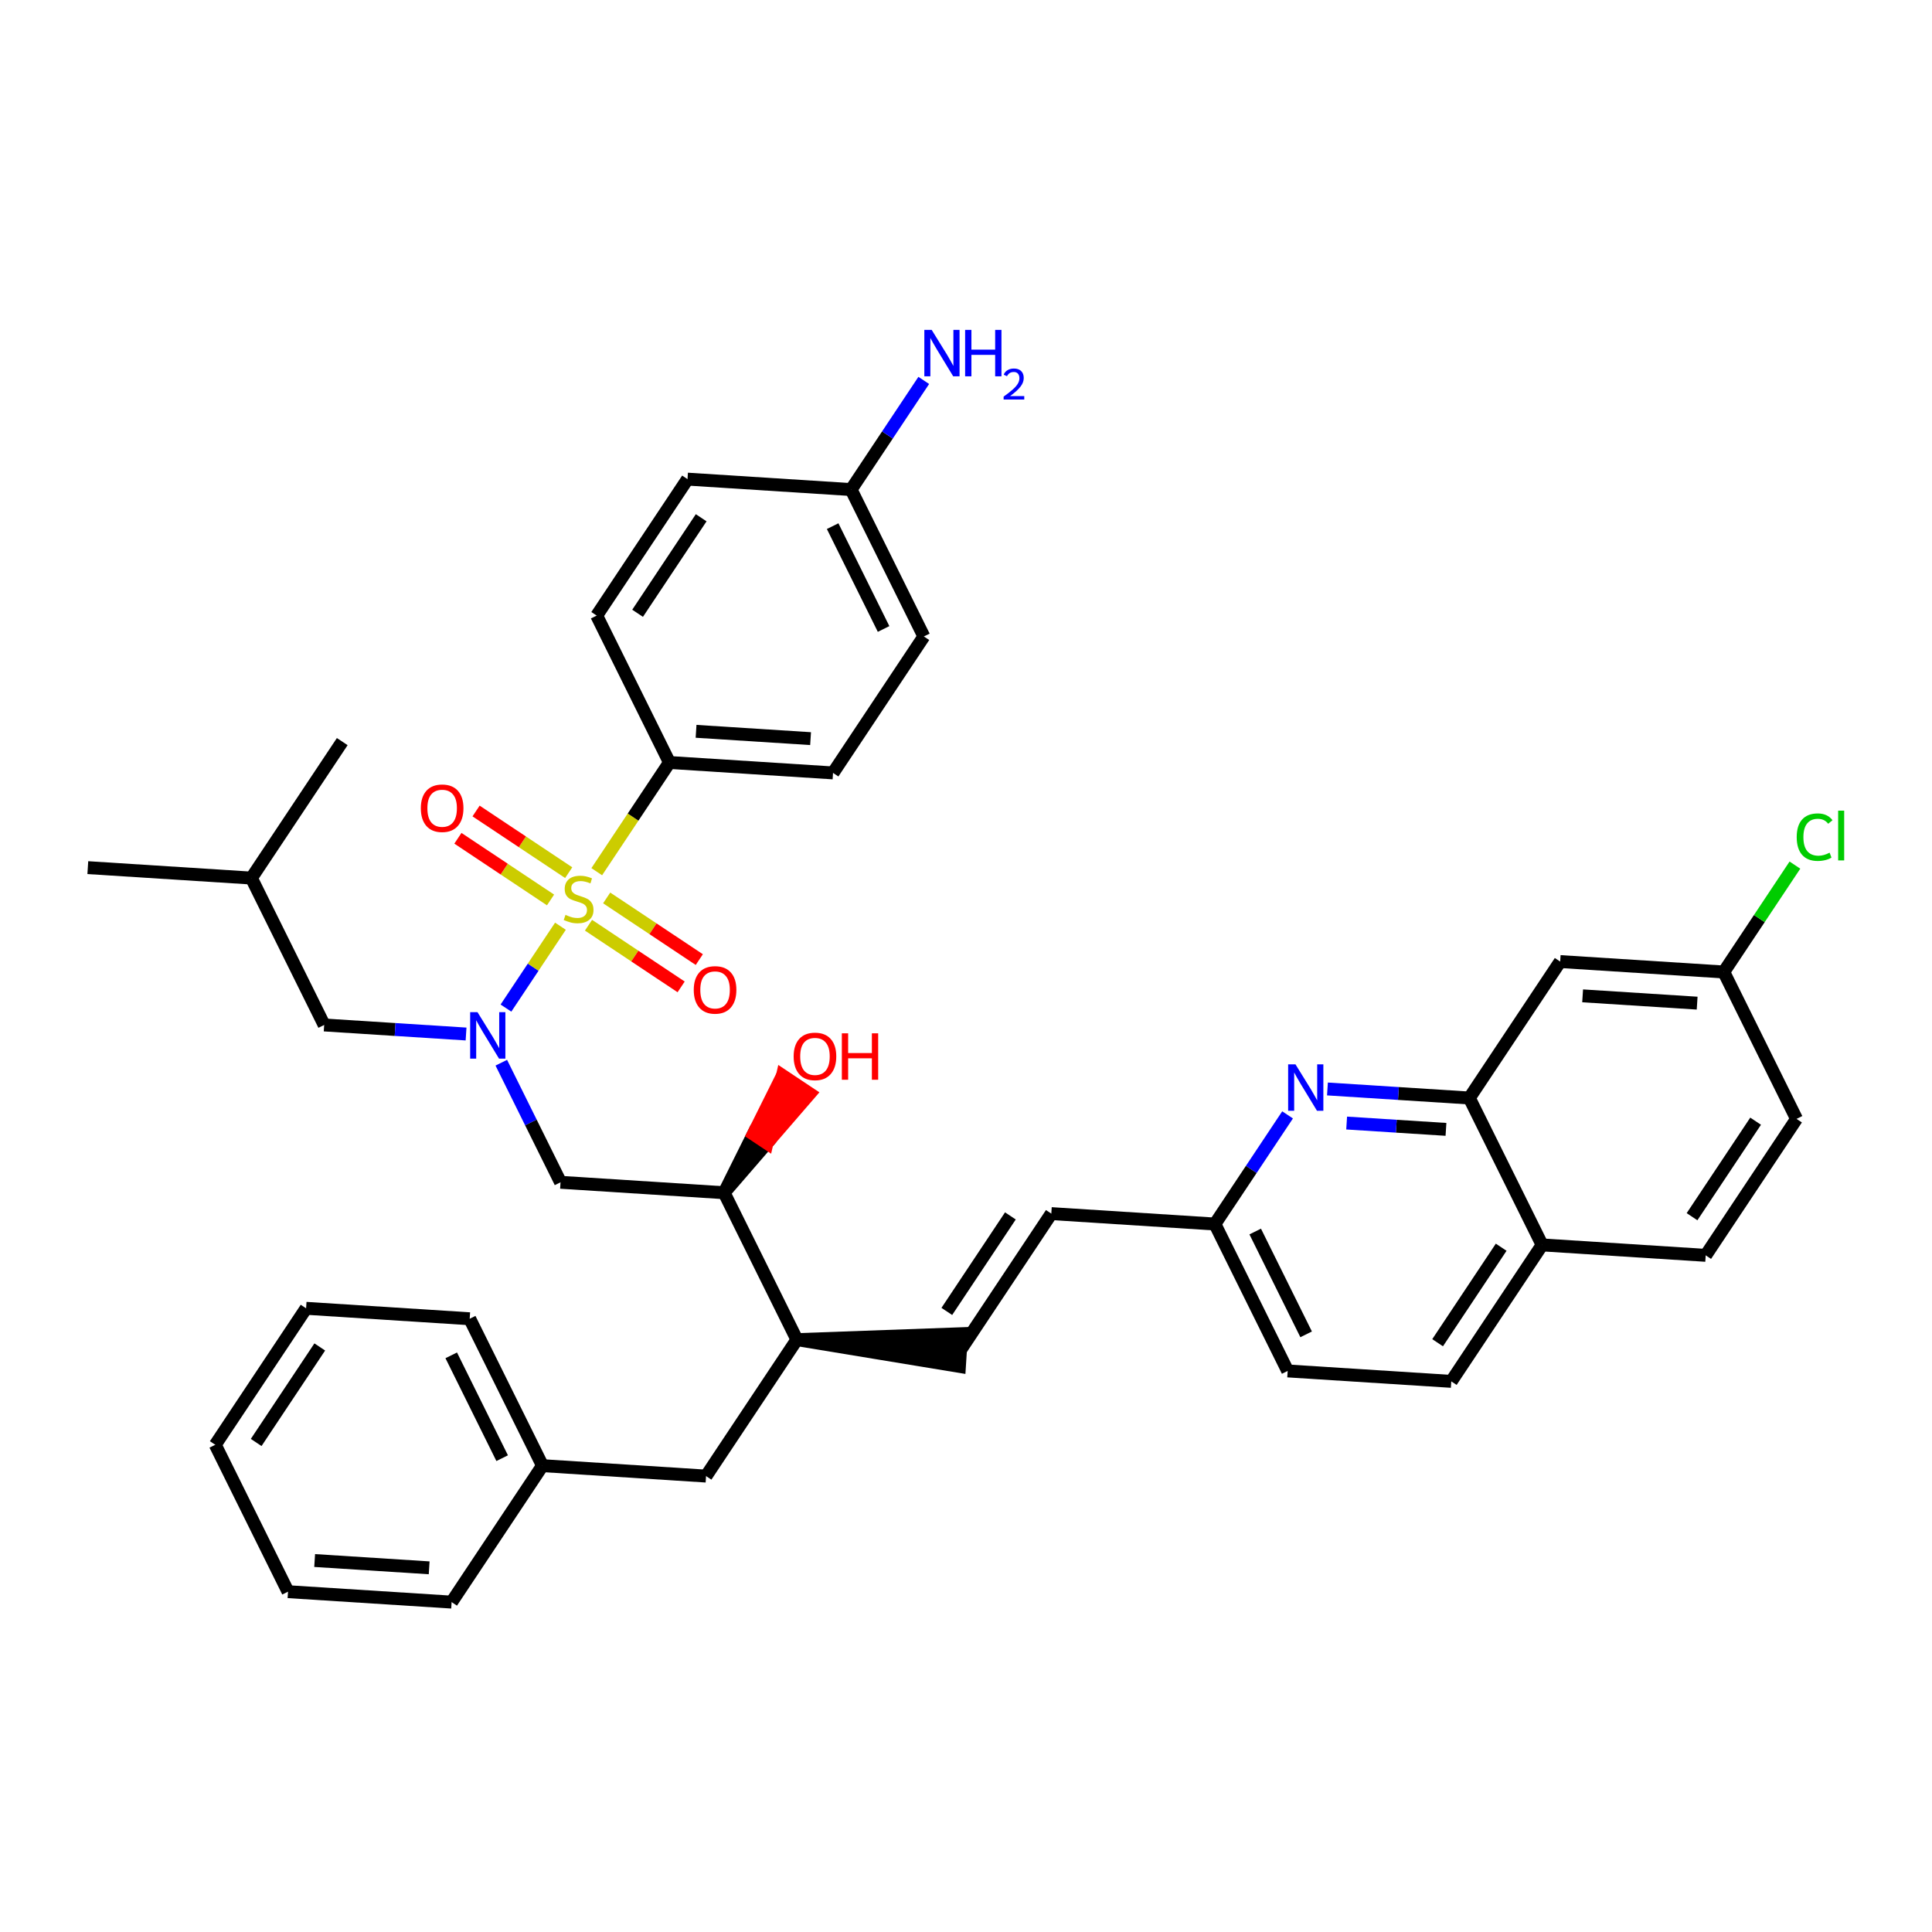 <?xml version='1.0' encoding='iso-8859-1'?>
<svg version='1.1' baseProfile='full'
              xmlns='http://www.w3.org/2000/svg'
                      xmlns:rdkit='http://www.rdkit.org/xml'
                      xmlns:xlink='http://www.w3.org/1999/xlink'
                  xml:space='preserve'
width='300px' height='300px' viewBox='0 0 300 300'>
<!-- END OF HEADER -->
<rect style='opacity:1.0;fill:#FFFFFF;stroke:none' width='300' height='300' x='0' y='0'> </rect>
<rect style='opacity:1.0;fill:#FFFFFF;stroke:none' width='300' height='300' x='0' y='0'> </rect>
<path class='bond-0 atom-0 atom-1' d='M 13.636,134.726 L 39.039,136.346' style='fill:none;fill-rule:evenodd;stroke:#000000;stroke-width:2.0px;stroke-linecap:butt;stroke-linejoin:miter;stroke-opacity:1' />
<path class='bond-1 atom-1 atom-2' d='M 39.039,136.346 L 53.144,115.157' style='fill:none;fill-rule:evenodd;stroke:#000000;stroke-width:2.0px;stroke-linecap:butt;stroke-linejoin:miter;stroke-opacity:1' />
<path class='bond-2 atom-1 atom-3' d='M 39.039,136.346 L 50.337,159.156' style='fill:none;fill-rule:evenodd;stroke:#000000;stroke-width:2.0px;stroke-linecap:butt;stroke-linejoin:miter;stroke-opacity:1' />
<path class='bond-3 atom-3 atom-4' d='M 50.337,159.156 L 61.354,159.859' style='fill:none;fill-rule:evenodd;stroke:#000000;stroke-width:2.0px;stroke-linecap:butt;stroke-linejoin:miter;stroke-opacity:1' />
<path class='bond-3 atom-3 atom-4' d='M 61.354,159.859 L 72.37,160.561' style='fill:none;fill-rule:evenodd;stroke:#0000FF;stroke-width:2.0px;stroke-linecap:butt;stroke-linejoin:miter;stroke-opacity:1' />
<path class='bond-4 atom-4 atom-5' d='M 77.841,165.017 L 82.44,174.302' style='fill:none;fill-rule:evenodd;stroke:#0000FF;stroke-width:2.0px;stroke-linecap:butt;stroke-linejoin:miter;stroke-opacity:1' />
<path class='bond-4 atom-4 atom-5' d='M 82.44,174.302 L 87.039,183.586' style='fill:none;fill-rule:evenodd;stroke:#000000;stroke-width:2.0px;stroke-linecap:butt;stroke-linejoin:miter;stroke-opacity:1' />
<path class='bond-28 atom-4 atom-29' d='M 78.564,156.536 L 82.794,150.18' style='fill:none;fill-rule:evenodd;stroke:#0000FF;stroke-width:2.0px;stroke-linecap:butt;stroke-linejoin:miter;stroke-opacity:1' />
<path class='bond-28 atom-4 atom-29' d='M 82.794,150.18 L 87.025,143.824' style='fill:none;fill-rule:evenodd;stroke:#CCCC00;stroke-width:2.0px;stroke-linecap:butt;stroke-linejoin:miter;stroke-opacity:1' />
<path class='bond-5 atom-5 atom-6' d='M 87.039,183.586 L 112.442,185.207' style='fill:none;fill-rule:evenodd;stroke:#000000;stroke-width:2.0px;stroke-linecap:butt;stroke-linejoin:miter;stroke-opacity:1' />
<path class='bond-6 atom-6 atom-7' d='M 112.442,185.207 L 119.091,177.514 L 116.972,176.104 Z' style='fill:#000000;fill-rule:evenodd;fill-opacity:1;stroke:#000000;stroke-width:2.0px;stroke-linecap:butt;stroke-linejoin:miter;stroke-opacity:1;' />
<path class='bond-6 atom-6 atom-7' d='M 119.091,177.514 L 121.503,167 L 125.741,169.821 Z' style='fill:#FF0000;fill-rule:evenodd;fill-opacity:1;stroke:#FF0000;stroke-width:2.0px;stroke-linecap:butt;stroke-linejoin:miter;stroke-opacity:1;' />
<path class='bond-6 atom-6 atom-7' d='M 119.091,177.514 L 116.972,176.104 L 121.503,167 Z' style='fill:#FF0000;fill-rule:evenodd;fill-opacity:1;stroke:#FF0000;stroke-width:2.0px;stroke-linecap:butt;stroke-linejoin:miter;stroke-opacity:1;' />
<path class='bond-7 atom-6 atom-8' d='M 112.442,185.207 L 123.74,208.017' style='fill:none;fill-rule:evenodd;stroke:#000000;stroke-width:2.0px;stroke-linecap:butt;stroke-linejoin:miter;stroke-opacity:1' />
<path class='bond-8 atom-8 atom-9' d='M 123.74,208.017 L 148.981,212.178 L 149.305,207.097 Z' style='fill:#000000;fill-rule:evenodd;fill-opacity:1;stroke:#000000;stroke-width:2.0px;stroke-linecap:butt;stroke-linejoin:miter;stroke-opacity:1;' />
<path class='bond-21 atom-8 atom-22' d='M 123.74,208.017 L 109.635,229.206' style='fill:none;fill-rule:evenodd;stroke:#000000;stroke-width:2.0px;stroke-linecap:butt;stroke-linejoin:miter;stroke-opacity:1' />
<path class='bond-9 atom-9 atom-10' d='M 149.143,209.637 L 163.248,188.448' style='fill:none;fill-rule:evenodd;stroke:#000000;stroke-width:2.0px;stroke-linecap:butt;stroke-linejoin:miter;stroke-opacity:1' />
<path class='bond-9 atom-9 atom-10' d='M 147.021,203.638 L 156.894,188.805' style='fill:none;fill-rule:evenodd;stroke:#000000;stroke-width:2.0px;stroke-linecap:butt;stroke-linejoin:miter;stroke-opacity:1' />
<path class='bond-10 atom-10 atom-11' d='M 163.248,188.448 L 188.651,190.068' style='fill:none;fill-rule:evenodd;stroke:#000000;stroke-width:2.0px;stroke-linecap:butt;stroke-linejoin:miter;stroke-opacity:1' />
<path class='bond-11 atom-11 atom-12' d='M 188.651,190.068 L 199.949,212.878' style='fill:none;fill-rule:evenodd;stroke:#000000;stroke-width:2.0px;stroke-linecap:butt;stroke-linejoin:miter;stroke-opacity:1' />
<path class='bond-11 atom-11 atom-12' d='M 194.908,191.23 L 202.816,207.197' style='fill:none;fill-rule:evenodd;stroke:#000000;stroke-width:2.0px;stroke-linecap:butt;stroke-linejoin:miter;stroke-opacity:1' />
<path class='bond-38 atom-21 atom-11' d='M 199.933,173.12 L 194.292,181.594' style='fill:none;fill-rule:evenodd;stroke:#0000FF;stroke-width:2.0px;stroke-linecap:butt;stroke-linejoin:miter;stroke-opacity:1' />
<path class='bond-38 atom-21 atom-11' d='M 194.292,181.594 L 188.651,190.068' style='fill:none;fill-rule:evenodd;stroke:#000000;stroke-width:2.0px;stroke-linecap:butt;stroke-linejoin:miter;stroke-opacity:1' />
<path class='bond-12 atom-12 atom-13' d='M 199.949,212.878 L 225.352,214.499' style='fill:none;fill-rule:evenodd;stroke:#000000;stroke-width:2.0px;stroke-linecap:butt;stroke-linejoin:miter;stroke-opacity:1' />
<path class='bond-13 atom-13 atom-14' d='M 225.352,214.499 L 239.457,193.309' style='fill:none;fill-rule:evenodd;stroke:#000000;stroke-width:2.0px;stroke-linecap:butt;stroke-linejoin:miter;stroke-opacity:1' />
<path class='bond-13 atom-13 atom-14' d='M 223.23,208.499 L 233.103,193.667' style='fill:none;fill-rule:evenodd;stroke:#000000;stroke-width:2.0px;stroke-linecap:butt;stroke-linejoin:miter;stroke-opacity:1' />
<path class='bond-14 atom-14 atom-15' d='M 239.457,193.309 L 264.86,194.93' style='fill:none;fill-rule:evenodd;stroke:#000000;stroke-width:2.0px;stroke-linecap:butt;stroke-linejoin:miter;stroke-opacity:1' />
<path class='bond-41 atom-20 atom-14' d='M 228.159,170.499 L 239.457,193.309' style='fill:none;fill-rule:evenodd;stroke:#000000;stroke-width:2.0px;stroke-linecap:butt;stroke-linejoin:miter;stroke-opacity:1' />
<path class='bond-15 atom-15 atom-16' d='M 264.86,194.93 L 278.965,173.74' style='fill:none;fill-rule:evenodd;stroke:#000000;stroke-width:2.0px;stroke-linecap:butt;stroke-linejoin:miter;stroke-opacity:1' />
<path class='bond-15 atom-15 atom-16' d='M 262.738,188.93 L 272.611,174.098' style='fill:none;fill-rule:evenodd;stroke:#000000;stroke-width:2.0px;stroke-linecap:butt;stroke-linejoin:miter;stroke-opacity:1' />
<path class='bond-16 atom-16 atom-17' d='M 278.965,173.74 L 267.667,150.93' style='fill:none;fill-rule:evenodd;stroke:#000000;stroke-width:2.0px;stroke-linecap:butt;stroke-linejoin:miter;stroke-opacity:1' />
<path class='bond-17 atom-17 atom-18' d='M 267.667,150.93 L 273.191,142.632' style='fill:none;fill-rule:evenodd;stroke:#000000;stroke-width:2.0px;stroke-linecap:butt;stroke-linejoin:miter;stroke-opacity:1' />
<path class='bond-17 atom-17 atom-18' d='M 273.191,142.632 L 278.715,134.333' style='fill:none;fill-rule:evenodd;stroke:#00CC00;stroke-width:2.0px;stroke-linecap:butt;stroke-linejoin:miter;stroke-opacity:1' />
<path class='bond-18 atom-17 atom-19' d='M 267.667,150.93 L 242.264,149.31' style='fill:none;fill-rule:evenodd;stroke:#000000;stroke-width:2.0px;stroke-linecap:butt;stroke-linejoin:miter;stroke-opacity:1' />
<path class='bond-18 atom-17 atom-19' d='M 263.532,155.768 L 245.75,154.634' style='fill:none;fill-rule:evenodd;stroke:#000000;stroke-width:2.0px;stroke-linecap:butt;stroke-linejoin:miter;stroke-opacity:1' />
<path class='bond-19 atom-19 atom-20' d='M 242.264,149.31 L 228.159,170.499' style='fill:none;fill-rule:evenodd;stroke:#000000;stroke-width:2.0px;stroke-linecap:butt;stroke-linejoin:miter;stroke-opacity:1' />
<path class='bond-20 atom-20 atom-21' d='M 228.159,170.499 L 217.142,169.797' style='fill:none;fill-rule:evenodd;stroke:#000000;stroke-width:2.0px;stroke-linecap:butt;stroke-linejoin:miter;stroke-opacity:1' />
<path class='bond-20 atom-20 atom-21' d='M 217.142,169.797 L 206.126,169.094' style='fill:none;fill-rule:evenodd;stroke:#0000FF;stroke-width:2.0px;stroke-linecap:butt;stroke-linejoin:miter;stroke-opacity:1' />
<path class='bond-20 atom-20 atom-21' d='M 224.53,175.369 L 216.818,174.877' style='fill:none;fill-rule:evenodd;stroke:#000000;stroke-width:2.0px;stroke-linecap:butt;stroke-linejoin:miter;stroke-opacity:1' />
<path class='bond-20 atom-20 atom-21' d='M 216.818,174.877 L 209.107,174.385' style='fill:none;fill-rule:evenodd;stroke:#0000FF;stroke-width:2.0px;stroke-linecap:butt;stroke-linejoin:miter;stroke-opacity:1' />
<path class='bond-22 atom-22 atom-23' d='M 109.635,229.206 L 84.232,227.586' style='fill:none;fill-rule:evenodd;stroke:#000000;stroke-width:2.0px;stroke-linecap:butt;stroke-linejoin:miter;stroke-opacity:1' />
<path class='bond-23 atom-23 atom-24' d='M 84.232,227.586 L 72.934,204.776' style='fill:none;fill-rule:evenodd;stroke:#000000;stroke-width:2.0px;stroke-linecap:butt;stroke-linejoin:miter;stroke-opacity:1' />
<path class='bond-23 atom-23 atom-24' d='M 77.975,226.424 L 70.067,210.457' style='fill:none;fill-rule:evenodd;stroke:#000000;stroke-width:2.0px;stroke-linecap:butt;stroke-linejoin:miter;stroke-opacity:1' />
<path class='bond-39 atom-28 atom-23' d='M 70.127,248.775 L 84.232,227.586' style='fill:none;fill-rule:evenodd;stroke:#000000;stroke-width:2.0px;stroke-linecap:butt;stroke-linejoin:miter;stroke-opacity:1' />
<path class='bond-24 atom-24 atom-25' d='M 72.934,204.776 L 47.531,203.155' style='fill:none;fill-rule:evenodd;stroke:#000000;stroke-width:2.0px;stroke-linecap:butt;stroke-linejoin:miter;stroke-opacity:1' />
<path class='bond-25 atom-25 atom-26' d='M 47.531,203.155 L 33.426,224.345' style='fill:none;fill-rule:evenodd;stroke:#000000;stroke-width:2.0px;stroke-linecap:butt;stroke-linejoin:miter;stroke-opacity:1' />
<path class='bond-25 atom-25 atom-26' d='M 49.653,209.155 L 39.779,223.987' style='fill:none;fill-rule:evenodd;stroke:#000000;stroke-width:2.0px;stroke-linecap:butt;stroke-linejoin:miter;stroke-opacity:1' />
<path class='bond-26 atom-26 atom-27' d='M 33.426,224.345 L 44.724,247.155' style='fill:none;fill-rule:evenodd;stroke:#000000;stroke-width:2.0px;stroke-linecap:butt;stroke-linejoin:miter;stroke-opacity:1' />
<path class='bond-27 atom-27 atom-28' d='M 44.724,247.155 L 70.127,248.775' style='fill:none;fill-rule:evenodd;stroke:#000000;stroke-width:2.0px;stroke-linecap:butt;stroke-linejoin:miter;stroke-opacity:1' />
<path class='bond-27 atom-27 atom-28' d='M 48.859,242.317 L 66.641,243.451' style='fill:none;fill-rule:evenodd;stroke:#000000;stroke-width:2.0px;stroke-linecap:butt;stroke-linejoin:miter;stroke-opacity:1' />
<path class='bond-29 atom-29 atom-30' d='M 91.383,143.668 L 98.575,148.456' style='fill:none;fill-rule:evenodd;stroke:#CCCC00;stroke-width:2.0px;stroke-linecap:butt;stroke-linejoin:miter;stroke-opacity:1' />
<path class='bond-29 atom-29 atom-30' d='M 98.575,148.456 L 105.767,153.243' style='fill:none;fill-rule:evenodd;stroke:#FF0000;stroke-width:2.0px;stroke-linecap:butt;stroke-linejoin:miter;stroke-opacity:1' />
<path class='bond-29 atom-29 atom-30' d='M 94.204,139.43 L 101.396,144.218' style='fill:none;fill-rule:evenodd;stroke:#CCCC00;stroke-width:2.0px;stroke-linecap:butt;stroke-linejoin:miter;stroke-opacity:1' />
<path class='bond-29 atom-29 atom-30' d='M 101.396,144.218 L 108.588,149.006' style='fill:none;fill-rule:evenodd;stroke:#FF0000;stroke-width:2.0px;stroke-linecap:butt;stroke-linejoin:miter;stroke-opacity:1' />
<path class='bond-30 atom-29 atom-31' d='M 88.308,135.506 L 81.116,130.718' style='fill:none;fill-rule:evenodd;stroke:#CCCC00;stroke-width:2.0px;stroke-linecap:butt;stroke-linejoin:miter;stroke-opacity:1' />
<path class='bond-30 atom-29 atom-31' d='M 81.116,130.718 L 73.924,125.931' style='fill:none;fill-rule:evenodd;stroke:#FF0000;stroke-width:2.0px;stroke-linecap:butt;stroke-linejoin:miter;stroke-opacity:1' />
<path class='bond-30 atom-29 atom-31' d='M 85.487,139.744 L 78.295,134.956' style='fill:none;fill-rule:evenodd;stroke:#CCCC00;stroke-width:2.0px;stroke-linecap:butt;stroke-linejoin:miter;stroke-opacity:1' />
<path class='bond-30 atom-29 atom-31' d='M 78.295,134.956 L 71.103,130.168' style='fill:none;fill-rule:evenodd;stroke:#FF0000;stroke-width:2.0px;stroke-linecap:butt;stroke-linejoin:miter;stroke-opacity:1' />
<path class='bond-31 atom-29 atom-32' d='M 92.662,135.356 L 98.306,126.877' style='fill:none;fill-rule:evenodd;stroke:#CCCC00;stroke-width:2.0px;stroke-linecap:butt;stroke-linejoin:miter;stroke-opacity:1' />
<path class='bond-31 atom-29 atom-32' d='M 98.306,126.877 L 103.95,118.398' style='fill:none;fill-rule:evenodd;stroke:#000000;stroke-width:2.0px;stroke-linecap:butt;stroke-linejoin:miter;stroke-opacity:1' />
<path class='bond-32 atom-32 atom-33' d='M 103.95,118.398 L 129.353,120.018' style='fill:none;fill-rule:evenodd;stroke:#000000;stroke-width:2.0px;stroke-linecap:butt;stroke-linejoin:miter;stroke-opacity:1' />
<path class='bond-32 atom-32 atom-33' d='M 108.085,113.56 L 125.867,114.694' style='fill:none;fill-rule:evenodd;stroke:#000000;stroke-width:2.0px;stroke-linecap:butt;stroke-linejoin:miter;stroke-opacity:1' />
<path class='bond-40 atom-38 atom-32' d='M 92.652,95.588 L 103.95,118.398' style='fill:none;fill-rule:evenodd;stroke:#000000;stroke-width:2.0px;stroke-linecap:butt;stroke-linejoin:miter;stroke-opacity:1' />
<path class='bond-33 atom-33 atom-34' d='M 129.353,120.018 L 143.458,98.829' style='fill:none;fill-rule:evenodd;stroke:#000000;stroke-width:2.0px;stroke-linecap:butt;stroke-linejoin:miter;stroke-opacity:1' />
<path class='bond-34 atom-34 atom-35' d='M 143.458,98.829 L 132.16,76.019' style='fill:none;fill-rule:evenodd;stroke:#000000;stroke-width:2.0px;stroke-linecap:butt;stroke-linejoin:miter;stroke-opacity:1' />
<path class='bond-34 atom-34 atom-35' d='M 137.202,97.667 L 129.293,81.7' style='fill:none;fill-rule:evenodd;stroke:#000000;stroke-width:2.0px;stroke-linecap:butt;stroke-linejoin:miter;stroke-opacity:1' />
<path class='bond-35 atom-35 atom-36' d='M 132.16,76.019 L 137.801,67.544' style='fill:none;fill-rule:evenodd;stroke:#000000;stroke-width:2.0px;stroke-linecap:butt;stroke-linejoin:miter;stroke-opacity:1' />
<path class='bond-35 atom-35 atom-36' d='M 137.801,67.544 L 143.442,59.07' style='fill:none;fill-rule:evenodd;stroke:#0000FF;stroke-width:2.0px;stroke-linecap:butt;stroke-linejoin:miter;stroke-opacity:1' />
<path class='bond-36 atom-35 atom-37' d='M 132.16,76.019 L 106.757,74.398' style='fill:none;fill-rule:evenodd;stroke:#000000;stroke-width:2.0px;stroke-linecap:butt;stroke-linejoin:miter;stroke-opacity:1' />
<path class='bond-37 atom-37 atom-38' d='M 106.757,74.398 L 92.652,95.588' style='fill:none;fill-rule:evenodd;stroke:#000000;stroke-width:2.0px;stroke-linecap:butt;stroke-linejoin:miter;stroke-opacity:1' />
<path class='bond-37 atom-37 atom-38' d='M 108.879,80.398 L 99.006,95.23' style='fill:none;fill-rule:evenodd;stroke:#000000;stroke-width:2.0px;stroke-linecap:butt;stroke-linejoin:miter;stroke-opacity:1' />
<path  class='atom-4' d='M 74.147 157.172
L 76.509 160.99
Q 76.743 161.367, 77.12 162.049
Q 77.497 162.731, 77.517 162.772
L 77.517 157.172
L 78.474 157.172
L 78.474 164.381
L 77.487 164.381
L 74.951 160.206
Q 74.656 159.718, 74.341 159.158
Q 74.035 158.598, 73.944 158.424
L 73.944 164.381
L 73.007 164.381
L 73.007 157.172
L 74.147 157.172
' fill='#0000FF'/>
<path  class='atom-7' d='M 123.238 164.038
Q 123.238 162.307, 124.093 161.34
Q 124.948 160.372, 126.547 160.372
Q 128.145 160.372, 129 161.34
Q 129.856 162.307, 129.856 164.038
Q 129.856 165.789, 128.99 166.787
Q 128.125 167.774, 126.547 167.774
Q 124.958 167.774, 124.093 166.787
Q 123.238 165.799, 123.238 164.038
M 126.547 166.96
Q 127.646 166.96, 128.237 166.227
Q 128.838 165.484, 128.838 164.038
Q 128.838 162.622, 128.237 161.91
Q 127.646 161.187, 126.547 161.187
Q 125.447 161.187, 124.846 161.9
Q 124.256 162.612, 124.256 164.038
Q 124.256 165.494, 124.846 166.227
Q 125.447 166.96, 126.547 166.96
' fill='#FF0000'/>
<path  class='atom-7' d='M 130.721 160.454
L 131.699 160.454
L 131.699 163.518
L 135.385 163.518
L 135.385 160.454
L 136.362 160.454
L 136.362 167.662
L 135.385 167.662
L 135.385 164.333
L 131.699 164.333
L 131.699 167.662
L 130.721 167.662
L 130.721 160.454
' fill='#FF0000'/>
<path  class='atom-18' d='M 278.992 129.99
Q 278.992 128.198, 279.827 127.262
Q 280.672 126.315, 282.271 126.315
Q 283.757 126.315, 284.551 127.363
L 283.879 127.913
Q 283.299 127.15, 282.271 127.15
Q 281.181 127.15, 280.601 127.883
Q 280.031 128.606, 280.031 129.99
Q 280.031 131.416, 280.621 132.149
Q 281.222 132.882, 282.383 132.882
Q 283.177 132.882, 284.103 132.403
L 284.388 133.167
Q 284.012 133.411, 283.441 133.554
Q 282.871 133.697, 282.24 133.697
Q 280.672 133.697, 279.827 132.739
Q 278.992 131.782, 278.992 129.99
' fill='#00CC00'/>
<path  class='atom-18' d='M 285.427 125.877
L 286.364 125.877
L 286.364 133.605
L 285.427 133.605
L 285.427 125.877
' fill='#00CC00'/>
<path  class='atom-21' d='M 201.162 165.274
L 203.524 169.093
Q 203.759 169.469, 204.135 170.152
Q 204.512 170.834, 204.532 170.874
L 204.532 165.274
L 205.49 165.274
L 205.49 172.483
L 204.502 172.483
L 201.967 168.309
Q 201.671 167.82, 201.356 167.26
Q 201.05 166.7, 200.959 166.527
L 200.959 172.483
L 200.022 172.483
L 200.022 165.274
L 201.162 165.274
' fill='#0000FF'/>
<path  class='atom-29' d='M 87.809 142.061
Q 87.891 142.092, 88.227 142.234
Q 88.563 142.377, 88.929 142.468
Q 89.306 142.55, 89.672 142.55
Q 90.355 142.55, 90.752 142.224
Q 91.149 141.888, 91.149 141.308
Q 91.149 140.911, 90.945 140.666
Q 90.752 140.422, 90.446 140.29
Q 90.141 140.157, 89.632 140.004
Q 88.99 139.811, 88.603 139.628
Q 88.227 139.444, 87.952 139.058
Q 87.687 138.671, 87.687 138.019
Q 87.687 137.113, 88.298 136.553
Q 88.919 135.993, 90.141 135.993
Q 90.976 135.993, 91.923 136.39
L 91.688 137.174
Q 90.823 136.818, 90.171 136.818
Q 89.469 136.818, 89.082 137.113
Q 88.695 137.398, 88.705 137.897
Q 88.705 138.284, 88.899 138.518
Q 89.102 138.752, 89.387 138.884
Q 89.683 139.017, 90.171 139.17
Q 90.823 139.373, 91.21 139.577
Q 91.597 139.78, 91.872 140.198
Q 92.157 140.605, 92.157 141.308
Q 92.157 142.306, 91.485 142.845
Q 90.823 143.375, 89.713 143.375
Q 89.072 143.375, 88.583 143.232
Q 88.104 143.1, 87.534 142.866
L 87.809 142.061
' fill='#CCCC00'/>
<path  class='atom-30' d='M 107.726 153.712
Q 107.726 151.981, 108.581 151.014
Q 109.436 150.047, 111.035 150.047
Q 112.633 150.047, 113.489 151.014
Q 114.344 151.981, 114.344 153.712
Q 114.344 155.464, 113.479 156.461
Q 112.613 157.449, 111.035 157.449
Q 109.447 157.449, 108.581 156.461
Q 107.726 155.474, 107.726 153.712
M 111.035 156.634
Q 112.135 156.634, 112.725 155.901
Q 113.326 155.158, 113.326 153.712
Q 113.326 152.297, 112.725 151.584
Q 112.135 150.861, 111.035 150.861
Q 109.935 150.861, 109.335 151.574
Q 108.744 152.287, 108.744 153.712
Q 108.744 155.168, 109.335 155.901
Q 109.935 156.634, 111.035 156.634
' fill='#FF0000'/>
<path  class='atom-31' d='M 65.347 125.502
Q 65.347 123.772, 66.202 122.804
Q 67.058 121.837, 68.656 121.837
Q 70.255 121.837, 71.11 122.804
Q 71.965 123.772, 71.965 125.502
Q 71.965 127.254, 71.1 128.252
Q 70.234 129.239, 68.656 129.239
Q 67.068 129.239, 66.202 128.252
Q 65.347 127.264, 65.347 125.502
M 68.656 128.425
Q 69.756 128.425, 70.346 127.692
Q 70.947 126.948, 70.947 125.502
Q 70.947 124.087, 70.346 123.374
Q 69.756 122.652, 68.656 122.652
Q 67.556 122.652, 66.956 123.364
Q 66.365 124.077, 66.365 125.502
Q 66.365 126.958, 66.956 127.692
Q 67.556 128.425, 68.656 128.425
' fill='#FF0000'/>
<path  class='atom-36' d='M 144.672 51.225
L 147.034 55.043
Q 147.268 55.42, 147.645 56.102
Q 148.021 56.784, 148.042 56.825
L 148.042 51.225
L 148.999 51.225
L 148.999 58.434
L 148.011 58.434
L 145.476 54.259
Q 145.181 53.77, 144.865 53.21
Q 144.56 52.65, 144.468 52.477
L 144.468 58.434
L 143.531 58.434
L 143.531 51.225
L 144.672 51.225
' fill='#0000FF'/>
<path  class='atom-36' d='M 149.864 51.225
L 150.842 51.225
L 150.842 54.29
L 154.528 54.29
L 154.528 51.225
L 155.505 51.225
L 155.505 58.434
L 154.528 58.434
L 154.528 55.104
L 150.842 55.104
L 150.842 58.434
L 149.864 58.434
L 149.864 51.225
' fill='#0000FF'/>
<path  class='atom-36' d='M 155.855 58.181
Q 156.029 57.73, 156.446 57.482
Q 156.863 57.227, 157.44 57.227
Q 158.159 57.227, 158.563 57.616
Q 158.966 58.006, 158.966 58.698
Q 158.966 59.404, 158.442 60.062
Q 157.924 60.721, 156.849 61.5
L 159.047 61.5
L 159.047 62.038
L 155.841 62.038
L 155.841 61.588
Q 156.728 60.956, 157.252 60.486
Q 157.783 60.015, 158.039 59.592
Q 158.294 59.169, 158.294 58.732
Q 158.294 58.275, 158.065 58.019
Q 157.837 57.764, 157.44 57.764
Q 157.057 57.764, 156.802 57.919
Q 156.547 58.073, 156.365 58.416
L 155.855 58.181
' fill='#0000FF'/>
</svg>

